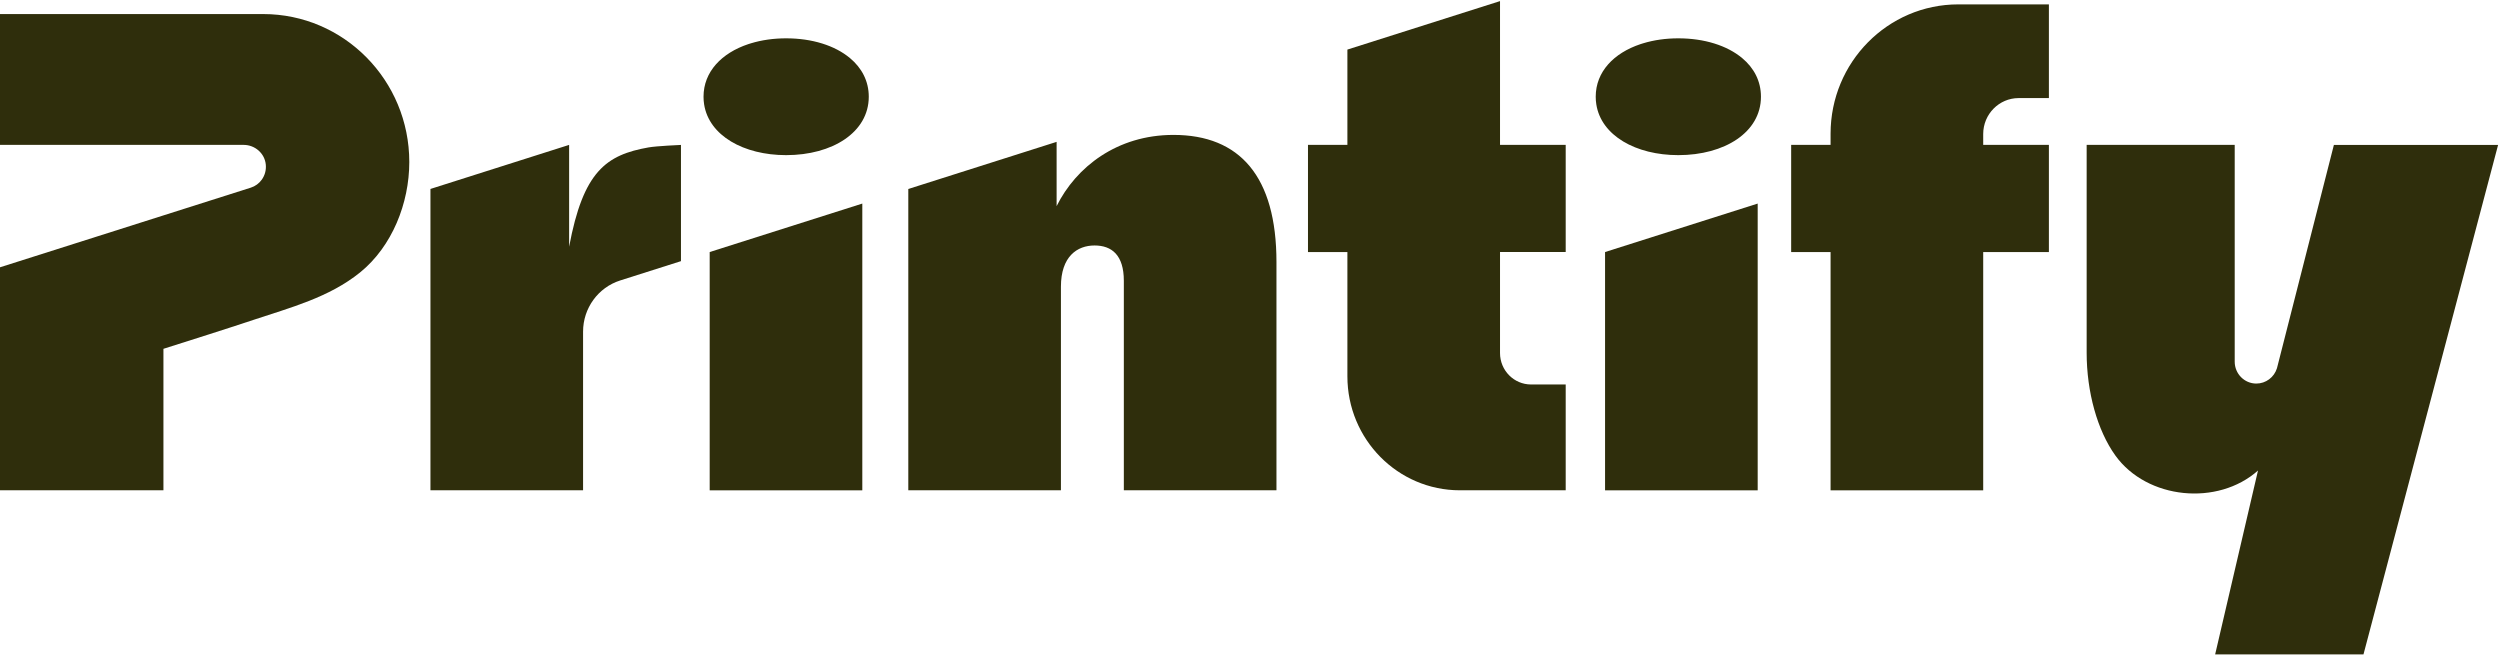 <svg xmlns="http://www.w3.org/2000/svg" width="765" height="201" viewBox="0 0 765 201" fill="none"><path d="M198.523 45.094C185.473 47.397 178.469 52.411 174.153 75.503V44.337L131.717 57.818V150.025H178.42V101.478C178.42 94.308 183.023 87.963 189.784 85.817L208.377 79.909V44.347C208.377 44.347 200.973 44.666 198.518 45.099L198.523 45.094Z" fill="#2F2E0C"></path><path d="M359.082 41.283H359.077C341.809 41.283 329.261 51.125 323.324 63.074V43.41L277.94 57.829V150.03H324.644V87.723C324.644 78.451 329.641 75.116 334.931 75.116C340.221 75.116 343.894 78.077 343.894 85.911V150.03H390.597V80.179C390.597 53.998 379.37 41.283 359.082 41.283Z" fill="#2F2E0C"></path><path d="M560.156 40.925V44.338H548.096V77.124H560.156V150.035H606.86V77.124H626.962V44.338H606.86V41.013C606.86 34.938 611.726 30.012 617.722 30.012H626.962V1.341H599.241C577.653 1.341 560.156 19.06 560.156 40.925Z" fill="#2F2E0C"></path><path d="M217.164 150.035H263.867V62.292L217.164 77.124V150.035Z" fill="#2F2E0C"></path><path d="M260.088 17.774C255.48 13.924 248.495 11.729 240.56 11.729C236.707 11.729 233.063 12.254 229.805 13.246L228.957 13.511C220.813 16.237 215.279 21.963 215.279 29.595C215.279 30.396 215.338 31.172 215.46 31.933C216.94 41.48 227.54 47.472 240.56 47.472C254.71 47.472 265.845 40.488 265.845 29.595C265.845 24.812 263.702 20.785 260.088 17.769V17.774Z" fill="#2F2E0C"></path><path d="M459.006 0.339L412.303 15.171V44.338H400.242V77.124H412.303V115.161C412.303 134.422 427.72 150.03 446.731 150.03H479.104V117.651H468.505C463.263 117.651 459.006 113.349 459.006 108.03V77.119H479.104V44.338H459.006V0.339Z" fill="#2F2E0C"></path><path d="M533.099 17.774C528.491 13.924 521.501 11.729 513.566 11.729C509.718 11.729 506.069 12.254 502.815 13.246L501.968 13.511C493.819 16.237 488.29 21.963 488.29 29.595C488.29 30.396 488.348 31.172 488.47 31.933C489.951 41.48 500.55 47.472 513.566 47.472C527.721 47.472 538.851 40.488 538.851 29.595C538.851 24.812 536.713 20.785 533.099 17.769V17.774Z" fill="#2F2E0C"></path><path d="M491.148 150.035H537.852V62.292L491.148 77.124V150.035Z" fill="#2F2E0C"></path><path d="M714.173 44.337L696.75 112.676C695.887 115.465 693.33 117.371 690.437 117.371C688.61 117.371 686.959 116.624 685.761 115.411C684.562 114.198 683.822 112.523 683.822 110.672V44.337H638.517V107.922C638.517 119.925 641.78 131.711 647.309 139.397C656.997 152.849 678.654 154.941 690.948 143.979L677.835 200.246H723.224L764.418 44.342H714.173V44.337Z" fill="#2F2E0C"></path><path d="M80.532 4.302H0V44.337H74.57C78.009 44.337 81.02 46.92 81.336 50.393C81.497 52.102 81.015 53.718 80.089 54.999C79.276 56.124 78.117 56.993 76.738 57.425L0 81.794V150.03H50.011V106.738C59.207 103.816 68.418 100.928 77.576 97.878C88.857 94.121 100.713 91.017 110.173 83.371C119.993 75.425 125.244 62.165 125.244 49.582C125.244 24.57 105.229 4.302 80.532 4.302Z" fill="#2F2E0C"></path></svg>